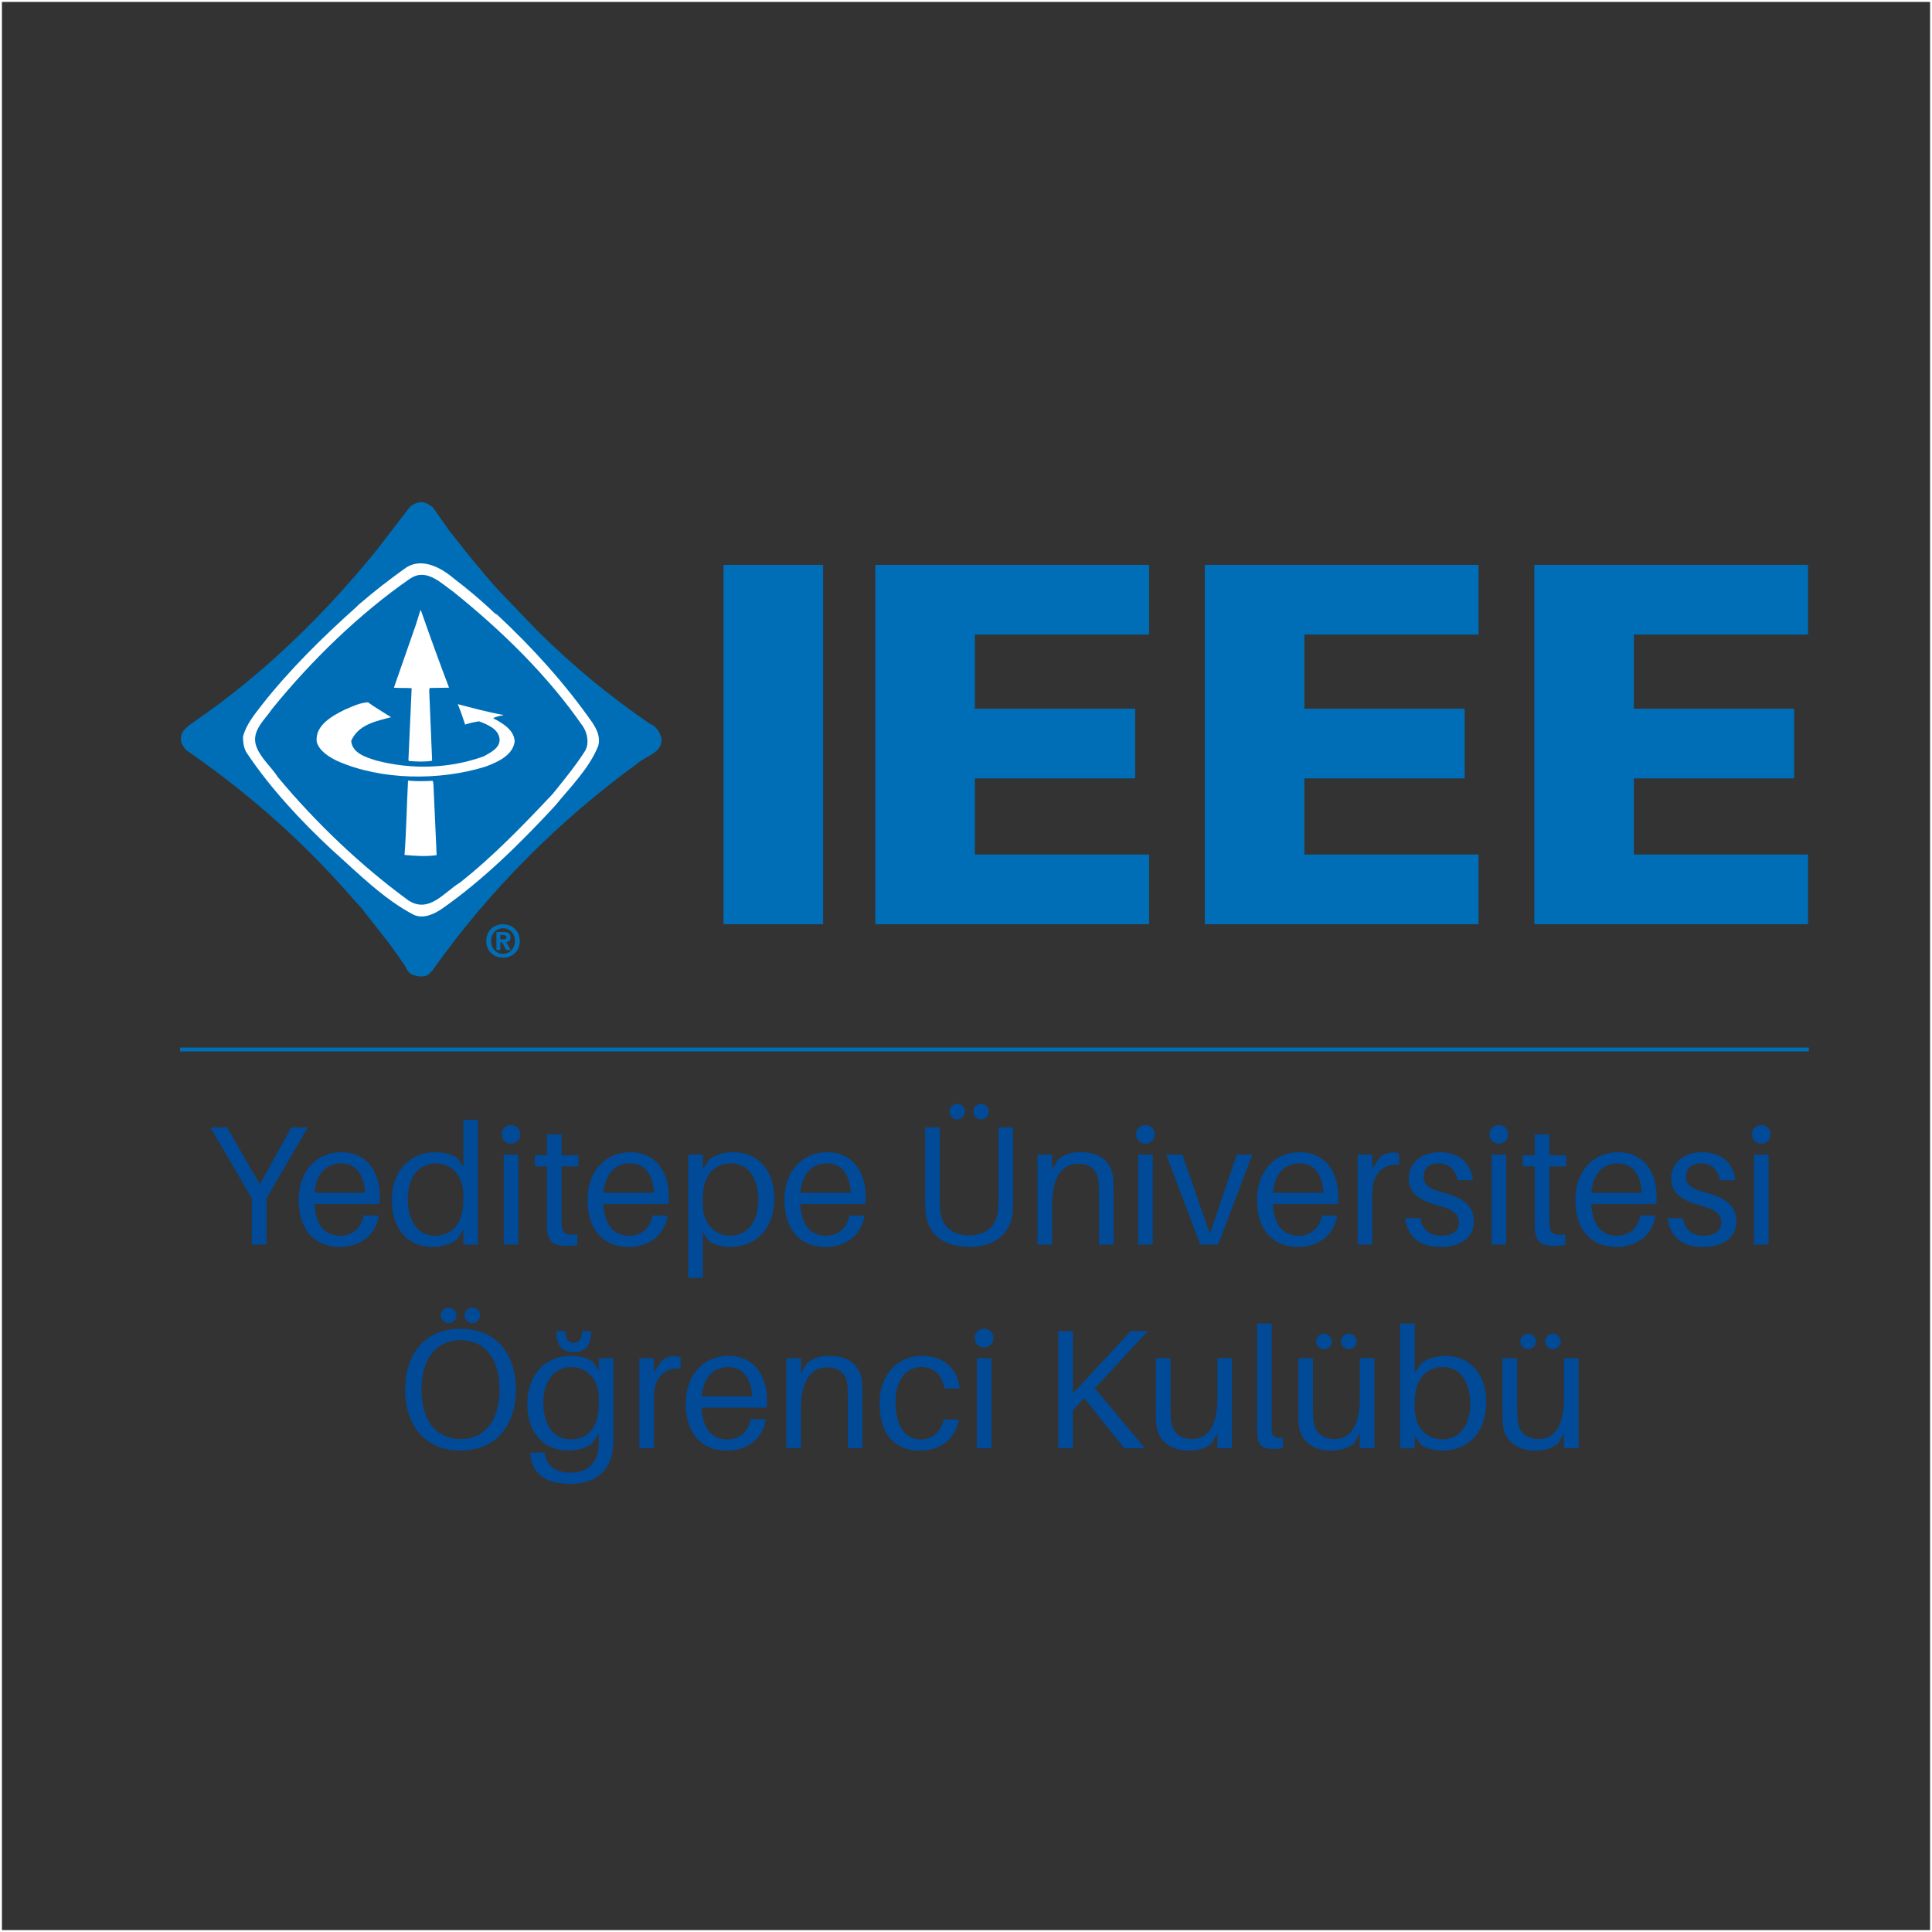 <?xml version="1.0" encoding="UTF-8"?>
<svg id="Layer_1" data-name="Layer 1" xmlns="http://www.w3.org/2000/svg" viewBox="0 0 500 500">
  <rect x="0" y="0" width="500" height="500" fill="#333333" stroke="none"/>
  <defs>
    <style>
      .cls-1 {
        fill: #004a98;
      }

      .cls-2 {
        stroke: #006eb6;
      }

      .cls-2, .cls-3 {
        fill: none;
        stroke-miterlimit: 10;
      }

      .cls-3 {
        stroke: #fff;
      }

      .cls-4 {
        fill: #fff;
      }

      .cls-4, .cls-5 {
        fill-rule: evenodd;
      }

      .cls-5 {
        fill: #006eb6;
      }
    </style>
  </defs>
  <g>
    <line class="cls-2" x1="46.62" y1="271.61" x2="468.13" y2="271.61"/>
    <g>
      <path class="cls-1" d="m68.95,322.09h-3.78v-11.95l-10.72-18.36h4.35l8.44,14.72,8.17-14.72h4.26l-10.72,18.36v11.95Z"/>
      <path class="cls-1" d="m98.25,311.59h-16.87c.35,6.15,3.25,8.22,6.68,8.22,3.03,0,5.49-1.89,6.02-5.23h3.95c-.92,5.62-5.36,8.13-10.15,8.13-6.06,0-10.59-3.96-10.59-12.17,0-7.56,4.7-12.35,11.07-12.35s9.97,4.79,9.97,11.6c0,.35,0,.97-.09,1.8Zm-16.83-2.9h13.09c-.35-4.83-2.42-7.6-6.24-7.6s-6.42,2.64-6.86,7.6Z"/>
      <path class="cls-1" d="m123.69,322.09h-3.78v-3.73l-1.76,2.5c-1.32,1.1-3.78,1.85-6.15,1.85-6.81,0-10.59-5.1-10.59-11.91,0-8.61,5.36-12.61,11.38-12.61,1.93,0,4.39.57,5.58,1.54l1.54,2.29v-12.22h3.78v32.29Zm-3.78-11.42v-1.27c0-6.02-3.78-8.31-7.12-8.31-4.09,0-7.25,3.16-7.25,9.27,0,5.27,2.37,9.45,7.03,9.45,3.87,0,7.34-2.46,7.34-9.14Z"/>
      <path class="cls-1" d="m134.66,293.57c0,1.36-1.05,2.42-2.42,2.42s-2.42-1.05-2.42-2.42,1.06-2.42,2.42-2.42,2.42,1.06,2.42,2.42Zm-4.3,28.51v-23.29h3.78v23.29h-3.78Z"/>
      <path class="cls-1" d="m145.34,315.28c0,.79,0,1.19.04,1.8.18,2.24,1.1,2.72,4.04,2.37v2.77c-1.1.18-2.15.22-3.21.22-2.9,0-4.39-1.19-4.61-4.09-.05-.62-.05-1.58-.05-2.9v-13.58h-3.12v-2.9h3.12v-5.4h3.78v5.4h4.35v2.9h-4.35v13.4Z"/>
      <path class="cls-1" d="m173.02,311.59h-16.87c.35,6.15,3.25,8.22,6.68,8.22,3.03,0,5.49-1.89,6.02-5.23h3.95c-.92,5.62-5.36,8.13-10.15,8.13-6.06,0-10.59-3.96-10.59-12.17,0-7.56,4.7-12.35,11.07-12.35s9.97,4.79,9.97,11.6c0,.35,0,.97-.09,1.8Zm-16.83-2.9h13.09c-.35-4.83-2.42-7.6-6.24-7.6s-6.42,2.64-6.86,7.6Z"/>
      <path class="cls-1" d="m200.38,310.09c0,8.61-5.36,12.61-11.38,12.61-1.93,0-4.39-.57-5.58-1.54l-1.54-2.28v11.82h-3.78v-31.9h3.78v3.73l1.76-2.5c1.32-1.1,3.78-1.84,6.15-1.84,6.81,0,10.59,5.1,10.59,11.91Zm-4.13.44c0-5.27-2.37-9.45-7.03-9.45-3.87,0-7.34,2.46-7.34,9.14v1.27c0,6.02,3.78,8.31,7.12,8.31,4.09,0,7.25-3.16,7.25-9.27Z"/>
      <path class="cls-1" d="m223.97,311.59h-16.87c.35,6.15,3.25,8.22,6.68,8.22,3.03,0,5.49-1.89,6.02-5.23h3.95c-.92,5.62-5.36,8.13-10.15,8.13-6.06,0-10.59-3.96-10.59-12.17,0-7.56,4.7-12.35,11.07-12.35s9.97,4.79,9.97,11.6c0,.35,0,.97-.09,1.8Zm-16.83-2.9h13.09c-.35-4.83-2.42-7.6-6.24-7.6s-6.42,2.64-6.86,7.6Z"/>
      <path class="cls-1" d="m262.19,310.88c0,.97,0,1.85-.09,2.73-.44,5.05-3.87,9.09-11.29,9.09s-10.85-4.04-11.29-9.09c-.09-.88-.09-1.76-.09-2.73v-19.11h3.78v18.76c0,.97,0,1.89.09,2.68.35,3.82,2.86,6.5,7.51,6.5s7.16-2.68,7.51-6.5c.09-.79.09-1.71.09-2.68v-18.76h3.78v19.11Zm-12.43-23.2c0,1.1-.92,2.02-2.02,2.02s-2.02-.92-2.02-2.02.92-2.02,2.02-2.02,2.02.92,2.02,2.02Zm6.15,0c0,1.1-.92,2.02-2.02,2.02s-2.02-.92-2.02-2.02.92-2.02,2.02-2.02,2.02.92,2.02,2.02Z"/>
      <path class="cls-1" d="m288.19,309v13.09h-3.78v-12.83c0-1.19,0-2.15-.09-3.34-.22-2.72-1.71-4.75-5.32-4.75s-6.72,2.72-6.72,10.68v10.24h-3.78v-23.29h3.78v4l1.45-2.68c1.98-1.54,3.69-1.93,6.06-1.93,5.1,0,7.95,2.72,8.31,6.81.09,1.19.09,2.11.09,4Z"/>
      <path class="cls-1" d="m298.86,293.57c0,1.36-1.05,2.42-2.42,2.42s-2.42-1.05-2.42-2.42,1.06-2.42,2.42-2.42,2.42,1.06,2.42,2.42Zm-4.3,28.51v-23.29h3.78v23.29h-3.78Z"/>
      <path class="cls-1" d="m315.25,322.09h-4.61l-8.83-23.29h4.18l7.12,20.52,6.99-20.52h4l-8.83,23.29Z"/>
      <path class="cls-1" d="m346.27,311.59h-16.87c.35,6.15,3.25,8.22,6.68,8.22,3.03,0,5.49-1.89,6.02-5.23h3.95c-.92,5.62-5.36,8.13-10.15,8.13-6.06,0-10.59-3.96-10.59-12.17,0-7.56,4.7-12.35,11.07-12.35s9.97,4.79,9.97,11.6c0,.35,0,.97-.09,1.8Zm-16.83-2.9h13.09c-.35-4.83-2.42-7.6-6.24-7.6s-6.42,2.64-6.86,7.6Z"/>
      <path class="cls-1" d="m362.08,298.58v2.85c-3.96-.26-6.94,2.07-6.94,7.38v13.27h-3.78v-23.29h3.78v3.65l2.11-3.12c.97-.66,2.15-1.06,3.25-1.06.61,0,1.14.09,1.58.31Z"/>
      <path class="cls-1" d="m381.18,305.44h-3.96c-.53-2.72-2.2-4.35-4.92-4.35s-3.87,1.45-3.87,3.47c0,2.33,1.93,3.25,5.1,4.09,5.36,1.4,7.91,3.52,7.91,7.47,0,4.4-3.73,6.59-8.66,6.59s-8.44-2.2-9.14-7.47h3.95c.62,3.38,2.77,4.57,5.45,4.57,2.51,0,4.53-1.14,4.53-3.38s-1.58-3.43-5.49-4.48c-4.17-1.14-7.51-2.85-7.51-6.94s3.25-6.81,8.04-6.81c5.23,0,8.09,2.99,8.57,7.25Z"/>
      <path class="cls-1" d="m390.32,293.57c0,1.36-1.05,2.42-2.42,2.42s-2.42-1.05-2.42-2.42,1.06-2.42,2.42-2.42,2.42,1.06,2.42,2.42Zm-4.3,28.51v-23.29h3.78v23.29h-3.78Z"/>
      <path class="cls-1" d="m400.99,315.28c0,.79,0,1.19.04,1.8.18,2.24,1.1,2.72,4.04,2.37v2.77c-1.1.18-2.15.22-3.21.22-2.9,0-4.39-1.19-4.61-4.09-.05-.62-.05-1.58-.05-2.9v-13.58h-3.12v-2.9h3.12v-5.4h3.78v5.4h4.35v2.9h-4.35v13.4Z"/>
      <path class="cls-1" d="m428.67,311.59h-16.87c.35,6.15,3.25,8.22,6.68,8.22,3.03,0,5.49-1.89,6.02-5.23h3.95c-.92,5.62-5.36,8.13-10.15,8.13-6.06,0-10.59-3.96-10.59-12.17,0-7.56,4.7-12.35,11.07-12.35s9.97,4.79,9.97,11.6c0,.35,0,.97-.09,1.8Zm-16.83-2.9h13.09c-.35-4.83-2.42-7.6-6.24-7.6s-6.42,2.64-6.86,7.6Z"/>
      <path class="cls-1" d="m449.1,305.44h-3.96c-.53-2.72-2.2-4.35-4.92-4.35s-3.87,1.45-3.87,3.47c0,2.33,1.93,3.25,5.1,4.09,5.36,1.4,7.91,3.52,7.91,7.47,0,4.4-3.73,6.59-8.66,6.59s-8.44-2.2-9.14-7.47h3.95c.62,3.38,2.77,4.57,5.45,4.57,2.51,0,4.53-1.14,4.53-3.38s-1.58-3.43-5.49-4.48c-4.17-1.14-7.51-2.85-7.51-6.94s3.25-6.81,8.04-6.81c5.23,0,8.09,2.99,8.57,7.25Z"/>
      <path class="cls-1" d="m458.23,293.57c0,1.36-1.05,2.42-2.42,2.42s-2.42-1.05-2.42-2.42,1.06-2.42,2.42-2.42,2.42,1.06,2.42,2.42Zm-4.3,28.51v-23.29h3.78v23.29h-3.78Z"/>
      <path class="cls-1" d="m133.51,359.64c0,9.23-5.1,15.77-14.32,15.77s-14.32-6.55-14.32-15.77,5.1-15.77,14.32-15.77,14.32,6.5,14.32,15.77Zm-4.22,0c0-7.91-3.73-12.79-10.1-12.79s-10.11,4.88-10.11,12.79,3.73,12.79,10.11,12.79,10.1-4.92,10.1-12.79Zm-15.2-19.24c0-1.1.92-2.02,2.02-2.02s2.02.92,2.02,2.02-.92,2.02-2.02,2.02-2.02-.92-2.02-2.02Zm6.15,0c0-1.1.92-2.02,2.02-2.02s2.02.92,2.02,2.02-.92,2.02-2.02,2.02-2.02-.92-2.02-2.02Z"/>
      <path class="cls-1" d="m158.76,369.09c0,1.45,0,3.25-.04,4.53-.22,6.81-4.35,10.41-11.07,10.41s-9.93-2.77-10.41-7.69l-.05-.44h3.82l.05.39c.31,2.86,2.59,4.83,6.59,4.83,4.61,0,7.12-2.64,7.29-7.12.04-1.1.04-1.84.04-2.55v-.39l-1.76,2.5c-1.32,1.1-3.78,1.85-6.15,1.85-6.81,0-10.59-5.1-10.59-11.91,0-8.61,5.36-12.61,11.38-12.61,1.93,0,4.39.57,5.58,1.54l1.54,2.29v-3.21h3.78v17.58Zm-3.78-5.71v-1.27c0-6.02-3.78-8.31-7.12-8.31-4.09,0-7.25,3.16-7.25,9.27,0,5.27,2.37,9.45,7.03,9.45,3.87,0,7.34-2.46,7.34-9.14Zm-10.98-18.89h2.33c.05,2.28.88,3.03,2.15,3.03s2.11-.75,2.15-3.03h2.33c0,3.65-1.36,5.45-4.48,5.45s-4.48-1.8-4.48-5.45Z"/>
      <path class="cls-1" d="m176.16,351.3v2.85c-3.96-.26-6.94,2.07-6.94,7.38v13.27h-3.78v-23.29h3.78v3.65l2.11-3.12c.97-.66,2.15-1.06,3.25-1.06.61,0,1.14.09,1.58.31Z"/>
      <path class="cls-1" d="m198.43,364.3h-16.87c.35,6.15,3.25,8.22,6.68,8.22,3.03,0,5.49-1.89,6.02-5.23h3.95c-.92,5.62-5.36,8.13-10.15,8.13-6.06,0-10.59-3.96-10.59-12.17,0-7.56,4.7-12.35,11.07-12.35s9.97,4.79,9.97,11.6c0,.35,0,.97-.09,1.8Zm-16.83-2.9h13.09c-.35-4.83-2.42-7.6-6.24-7.6s-6.42,2.64-6.86,7.6Z"/>
      <path class="cls-1" d="m223.2,361.71v13.09h-3.78v-12.83c0-1.19,0-2.15-.09-3.34-.22-2.72-1.71-4.75-5.32-4.75s-6.72,2.72-6.72,10.68v10.24h-3.78v-23.29h3.78v4l1.45-2.68c1.98-1.54,3.69-1.93,6.06-1.93,5.1,0,7.95,2.72,8.31,6.81.09,1.19.09,2.11.09,4Z"/>
      <path class="cls-1" d="m248.42,359.34h-3.96c-.83-3.73-2.85-5.54-5.98-5.54-3.65,0-6.72,2.86-6.72,9.14,0,6.77,2.99,9.58,6.46,9.58,3.08,0,5.23-1.76,6.02-5.14h3.95c-1.14,5.41-5.01,8.04-10.19,8.04-5.89,0-10.37-3.69-10.37-12.22,0-7.87,5.1-12.3,10.94-12.3s9.14,3.34,9.84,8.43Z"/>
      <path class="cls-1" d="m257.11,346.29c0,1.36-1.05,2.42-2.42,2.42s-2.42-1.05-2.42-2.42,1.06-2.42,2.42-2.42,2.42,1.06,2.42,2.42Zm-4.3,28.51v-23.29h3.78v23.29h-3.78Z"/>
      <path class="cls-1" d="m296.3,374.8h-5.32l-10.41-12.96-2.9,3.12v9.84h-3.78v-30.32h3.78v16.13l14.98-16.13h4.44l-13.75,14.81,12.96,15.51Z"/>
      <path class="cls-1" d="m318.83,374.8h-3.78v-3.96l-1.45,2.72c-1.98,1.45-3.69,1.85-6.06,1.85-4.83,0-7.64-2.72-8.17-5.93-.18-1.19-.22-2.11-.22-4v-13.97h3.78v13.27c0,.75.04,2.02.18,3.21.35,2.64,2.24,4.44,5.4,4.44,3.65,0,6.55-2.72,6.55-10.68v-10.24h3.78v23.29Z"/>
      <path class="cls-1" d="m329.11,368.12c0,.7,0,1.45.04,2.2.09,1.49.79,1.98,2.86,1.76v2.72c-.84.13-1.8.18-2.68.18-2.2,0-3.82-.7-3.96-3.65-.04-.79-.04-1.8-.04-3.08v-25.75h3.78v25.61Z"/>
      <path class="cls-1" d="m355.69,374.8h-3.78v-3.96l-1.45,2.72c-1.98,1.45-3.69,1.85-6.06,1.85-4.83,0-7.64-2.72-8.17-5.93-.18-1.19-.22-2.11-.22-4v-13.97h3.78v13.27c0,.75.04,2.02.18,3.21.35,2.64,2.24,4.44,5.4,4.44,3.65,0,6.55-2.72,6.55-10.68v-10.24h3.78v23.29Zm-15.07-27.64c0-1.1.92-2.02,2.02-2.02s2.02.92,2.02,2.02-.92,2.02-2.02,2.02-2.02-.92-2.02-2.02Zm6.42,0c0-1.1.92-2.02,2.02-2.02s2.02.92,2.02,2.02-.92,2.02-2.02,2.02-2.02-.92-2.02-2.02Z"/>
      <path class="cls-1" d="m384.63,362.81c0,8.61-5.36,12.61-11.38,12.61-1.93,0-4.39-.57-5.58-1.54l-1.54-2.28v3.21h-3.78v-32.29h3.78v12.74l1.76-2.5c1.32-1.1,3.78-1.84,6.15-1.84,6.81,0,10.59,5.1,10.59,11.91Zm-4.13.44c0-5.27-2.37-9.45-7.03-9.45-3.87,0-7.34,2.46-7.34,9.14v1.27c0,6.02,3.78,8.31,7.12,8.31,4.09,0,7.25-3.16,7.25-9.27Z"/>
      <path class="cls-1" d="m408.53,374.8h-3.78v-3.96l-1.45,2.72c-1.98,1.45-3.69,1.85-6.06,1.85-4.83,0-7.64-2.72-8.17-5.93-.18-1.19-.22-2.11-.22-4v-13.97h3.78v13.27c0,.75.04,2.02.18,3.21.35,2.64,2.24,4.44,5.4,4.44,3.65,0,6.55-2.72,6.55-10.68v-10.24h3.78v23.29Zm-15.07-27.64c0-1.1.92-2.02,2.02-2.02s2.02.92,2.02,2.02-.92,2.02-2.02,2.02-2.02-.92-2.02-2.02Zm6.42,0c0-1.1.92-2.02,2.02-2.02s2.02.92,2.02,2.02-.92,2.02-2.02,2.02-2.02-.92-2.02-2.02Z"/>
    </g>
    <g>
      <polygon class="cls-5" points="187.25 146.19 213.02 146.19 213.02 239.19 187.25 239.19 187.25 146.19 187.25 146.19"/>
      <polygon class="cls-5" points="226.54 239.19 226.54 146.19 297.38 146.19 297.38 164.22 252.3 164.22 252.3 183.41 293.78 183.41 293.78 201.45 252.3 201.45 252.3 221.15 297.38 221.15 297.38 239.19 226.54 239.19 226.54 239.19"/>
      <polygon class="cls-5" points="311.81 239.19 311.81 146.19 382.65 146.19 382.65 164.22 337.57 164.22 337.57 183.41 379.05 183.41 379.05 201.45 337.57 201.45 337.57 221.15 382.65 221.15 382.65 239.19 311.81 239.19 311.81 239.19"/>
      <polygon class="cls-5" points="397.08 239.19 397.08 146.19 467.92 146.19 467.92 164.22 422.84 164.22 422.84 183.41 464.32 183.41 464.32 201.45 422.84 201.45 422.84 221.15 467.92 221.15 467.92 239.19 397.08 239.19 397.08 239.19"/>
      <path class="cls-5" d="m116.67,137.84c3.82,4.85,7.84,9.93,11.98,14.53l10.22,10.67c9.24,9.19,19.06,17.3,29.59,24.46l.34.05c1.34.86,2.26,2.4,2.4,3.97-.06,3.39-3.97,4.08-6.03,5.91-20.46,14.84-38.78,33.22-53.22,53.68l-1.17,1.17c-1.17.72-2.69.43-3.92,0-1.57-.51-1.74-2.22-2.74-3.28-3.2-4.96-7.28-9.61-10.75-14.24-2.05-2.09-3.77-4.28-5.88-6.5-11.87-13.02-25.23-24.43-39.18-34.05-1-1-1.83-2.31-1.38-3.91.43-1.77,2.48-2.82,3.85-3.91,17.44-11.96,33.42-27.57,46.91-44.29l8.42-10.96c1.11-.85,2.6-1.57,3.97-.97.63.17,1.34.74,1.91,1.08l4.65,6.6h0Z"/>
      <path class="cls-4" d="m104.63,147.23c-3.94,2.83-7.67,5.71-11.45,8.96-.31.2-.68.62-.88.83-8.76,7.82-17.44,16.38-24.52,25.4-1.99,2.6-4.11,5.14-4.88,8.22-.03,1.65.23,3.2,1.12,4.45,5.99,8.93,13.93,17.47,21.83,24.8,6.82,6.08,13.38,12.76,21.18,16.84,2.57,1.2,5.45-.2,7.59-1.71,10.59-7.45,20.03-16.78,28.99-26.43,4.14-5.08,8.88-9.73,11.21-15.55.63-2.31-.37-4.28-1.51-6.02-6.98-9.99-15.49-19.43-24.65-27.94l-.6-.34c-3.31-3.2-7.08-6.33-10.7-9.1-3.46-2.94-8.62-5.59-12.73-2.4h0Z"/>
      <path class="cls-5" d="m106.14,149.74c-13.05,9.02-25.6,21.23-35.7,33.7-2.05,3.03-5.65,5.91-4.02,9.94,1.17,2.97,3.8,5.1,5.48,7.73,9.9,11.9,21.6,23,33.81,31.93,5.37,3.43,9.19-2.11,13.36-4.65,8.53-6.73,16.44-14.92,23.92-22.88,0,0,6.16-7.39,8.5-11.3,1.03-1.91.51-4.54-.63-6.22-9.05-13.1-20.92-24.68-33.5-34.81-3.26-2.28-7.03-6.28-11.22-3.42h0Z"/>
      <path class="cls-4" d="m108.79,157.96l-1.14,3.65-5.71,16.36c1.42.14,3.2,0,4.59.14v.14l-.83,18.49.15.2c1.83.17,4.11.26,5.97-.06v-.28l-.74-17.95.11-.6,5.02-.08c-2.51-6.62-4.94-13.3-7.28-20.01h-.15Z"/>
      <path class="cls-4" d="m89.36,183.59c-3.2,1.6-7.9,4.03-7.39,8.42.68,2.4,3.28,3.94,5.34,4.94,11.35,5,26.43,5.17,38.41,1.43,2.96-1.14,6.93-2.79,7.47-6.42-.03-3-3.2-4.88-5.48-6.02v-.14c.8-.31,1.71-.6,2.54-.69v-.09c-4.02-.71-7.9-1.77-11.78-2.79.74,1.71,1.28,3.51,1.91,5.28,1.17-.38,2.37-.66,3.62-.83,2.06.8,5,1.94,5.28,4.51.23,2.4-2.39,3.57-4.05,4.54-8.79,3.19-18.69,3.51-27.85,1.09-2.54-.8-6.19-1.83-6.5-5.05,1.8-4.25,6.45-5.14,10.33-6.16-1.99-1.29-4.02-2.43-5.97-3.85-2.08.11-3.99,1.03-5.87,1.85h0Z"/>
      <path class="cls-4" d="m105.6,202.02c-.34,6.56-.42,12.64-.91,19.24,2.6.23,5.53.46,8.31.05l-.83-18.35-.15-.88c-2.11.08-4.11.17-6.42-.06h0Z"/>
      <path class="cls-5" d="m129.47,243.1v-1.12h.69c.38,0,.9.03.9.51,0,.51-.27.61-.71.61h-.88Zm0,.79h.47l1.07,1.95h1.18l-1.19-2.03c.62-.05,1.12-.36,1.12-1.21,0-1.06-.71-1.4-1.9-1.4h-1.74v4.65h1v-1.95h0Zm5.04-.36c0-2.73-2.05-4.32-4.33-4.32s-4.34,1.59-4.34,4.32,2.05,4.32,4.34,4.32,4.33-1.59,4.33-4.32h0Zm-1.24,0c0,1.99-1.42,3.32-3.09,3.32h0c-1.71,0-3.09-1.34-3.09-3.32s1.38-3.31,3.09-3.31,3.09,1.32,3.09,3.31h0Z"/>
    </g>
  </g>
  <rect class="cls-3" width="500" height="500"/>
</svg>